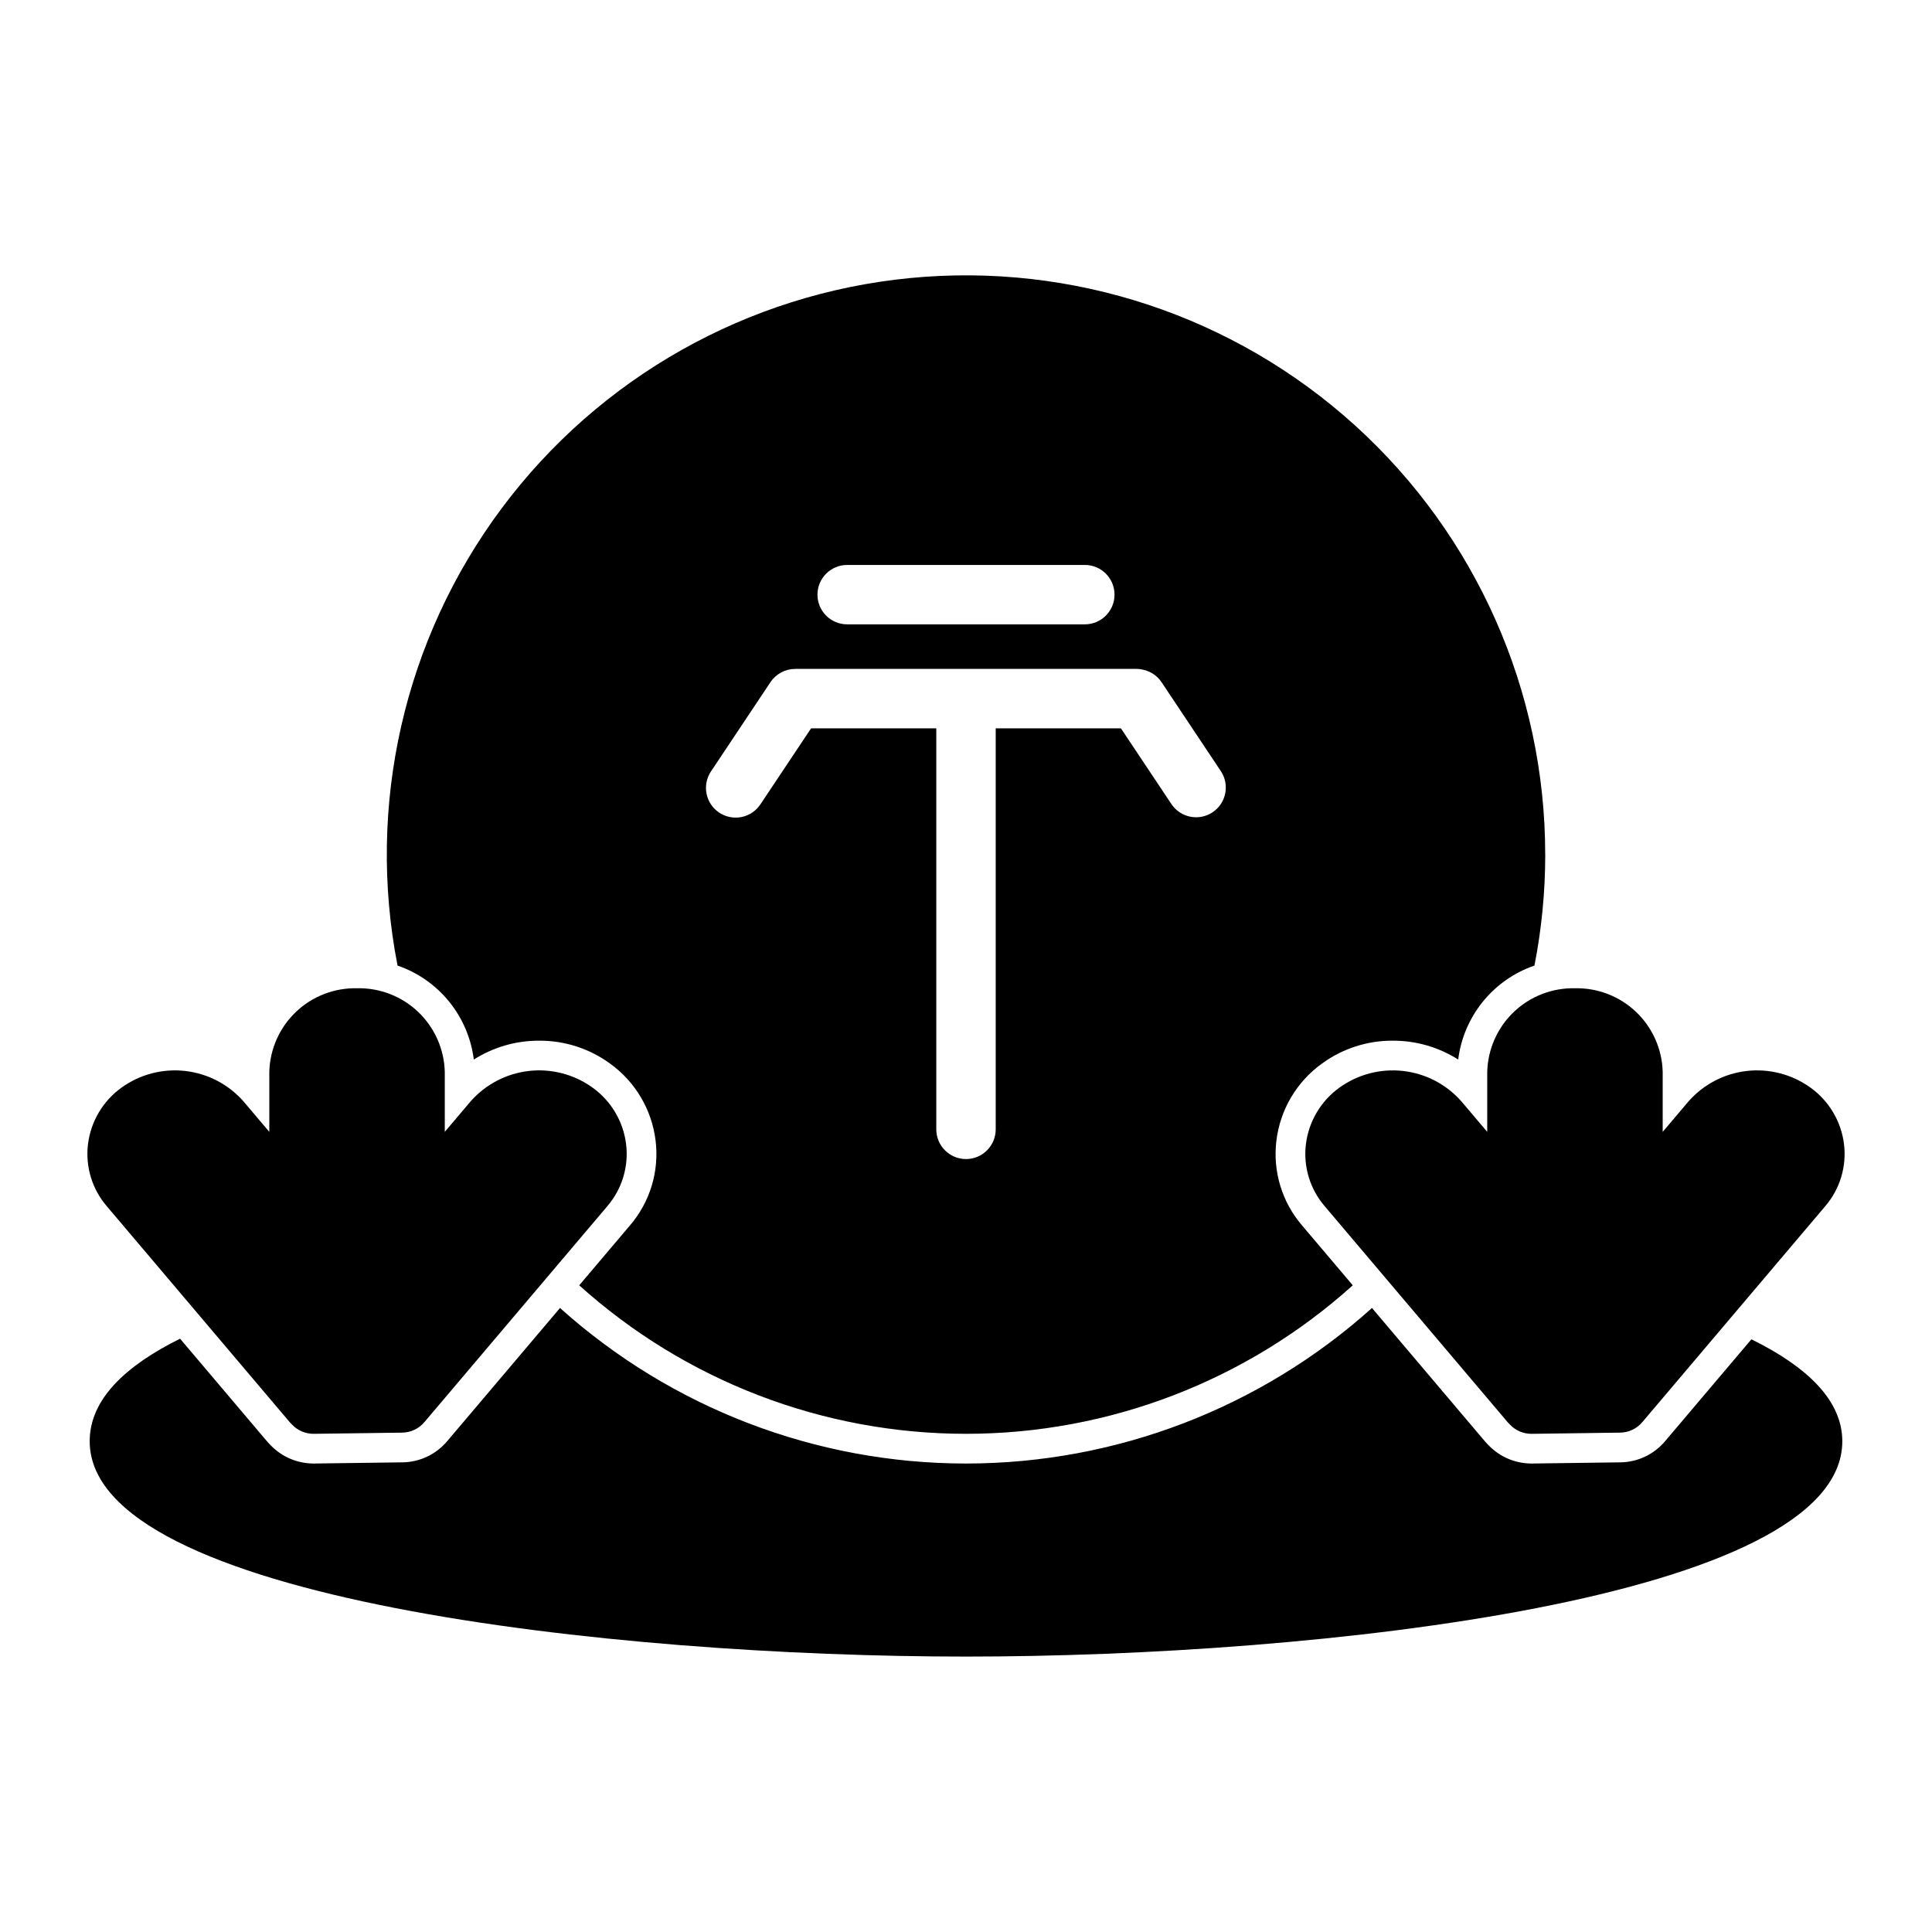 <?xml version="1.0" encoding="UTF-8"?>
<!-- Uploaded to: SVG Repo, www.svgrepo.com, Generator: SVG Repo Mixer Tools -->
<svg fill="#000000" width="800px" height="800px" version="1.1" viewBox="144 144 512 512" xmlns="http://www.w3.org/2000/svg">
 <path d="m561.38 405.9c6.016-0.133 11.844 2.121 16.199 6.273 4.359 4.152 6.894 9.863 7.051 15.879v15.906l6.867-8.105c3.965-4.492 9.457-7.356 15.414-8.035 5.957-0.676 11.953 0.883 16.828 4.371 4.969 3.547 8.215 9.02 8.949 15.082 0.711 5.934-1.105 11.891-5.008 16.418l-48.449 57.195c-1.469 1.738-3.621 2.754-5.898 2.781l-23.379 0.316h-0.109c-2.16 0-4.227-0.887-5.711-2.457-0.215-0.203-0.418-0.418-0.605-0.641l-48.449-57.199c-3.902-4.523-5.719-10.484-5.008-16.414 0.734-6.062 3.981-11.535 8.949-15.082 4.875-3.488 10.871-5.047 16.828-4.367 5.953 0.676 11.449 3.539 15.414 8.031l6.867 8.105v-15.906c0.156-6.016 2.691-11.727 7.051-15.879 4.356-4.152 10.184-6.406 16.199-6.273zm-340.61 114.98c0.191 0.223 0.391 0.438 0.605 0.641 1.484 1.57 3.551 2.457 5.711 2.457h0.109l23.379-0.312v-0.004c2.277-0.027 4.43-1.043 5.898-2.785l48.449-57.191c3.902-4.527 5.719-10.484 5.008-16.418-0.734-6.062-3.981-11.535-8.949-15.082-4.875-3.488-10.871-5.047-16.824-4.371-5.957 0.68-11.453 3.543-15.418 8.035l-6.867 8.105v-15.906c-0.156-6.016-2.691-11.727-7.047-15.879-4.359-4.152-10.184-6.406-16.203-6.273-6.016-0.133-11.844 2.121-16.199 6.273-4.359 4.152-6.894 9.863-7.051 15.879v15.906l-6.867-8.105h0.004c-3.969-4.492-9.461-7.356-15.418-8.031-5.957-0.68-11.953 0.879-16.828 4.367-4.965 3.547-8.215 9.02-8.949 15.082-0.711 5.93 1.109 11.891 5.008 16.414zm387.37-21.953-22.906 27.039h0.004c-2.941 3.477-7.246 5.508-11.801 5.57l-23.434 0.312h-0.16c-4.246-0.008-8.309-1.723-11.277-4.758-0.371-0.359-0.727-0.746-1.07-1.148l-29.91-35.312h0.004c-29.551 26.539-67.867 41.219-107.59 41.219s-78.035-14.68-107.59-41.219l-29.934 35.336c-2.941 3.477-7.246 5.508-11.801 5.57l-23.434 0.312h-0.16c-4.242-0.008-8.309-1.723-11.273-4.758-0.371-0.359-0.727-0.746-1.07-1.148l-23.016-27.172c-14.461 7.164-23.953 16.082-23.953 27.172 0 41.875 138.88 57.07 232.23 57.07s232.23-15.199 232.23-57.07c-0.004-10.68-9.078-19.617-24.09-27.016zm-54.633-128.46c-0.008 9.875-0.965 19.727-2.859 29.418-5.363 1.844-10.098 5.156-13.672 9.559-3.57 4.402-5.836 9.719-6.539 15.344-5.18-3.285-11.191-5.019-17.328-4.996-6.731-0.039-13.293 2.078-18.734 6.035-6.742 4.832-11.141 12.273-12.121 20.508-0.98 8.102 1.496 16.242 6.816 22.43l13.43 15.855c-28.129 25.336-64.641 39.355-102.5 39.355s-74.371-14.02-102.5-39.355l13.43-15.855v0.004c5.32-6.191 7.797-14.332 6.816-22.438-0.984-8.234-5.383-15.676-12.125-20.508-5.441-3.957-12.004-6.07-18.73-6.031-6.133-0.027-12.148 1.711-17.328 5-0.703-5.625-2.969-10.945-6.539-15.348-3.574-4.402-8.309-7.715-13.672-9.559-8.293-42.48 1.727-86.488 27.602-121.18 25.875-34.699 65.195-56.859 108.27-61.023 43.082-4.168 85.922 10.047 117.96 39.141 32.043 29.098 50.312 70.367 50.312 113.65zm-192.87-68.879c0 4.348 3.527 7.871 7.875 7.871h62.977c4.348 0 7.871-3.523 7.871-7.871s-3.523-7.871-7.871-7.871h-62.977c-4.348 0-7.875 3.523-7.875 7.871zm106.92 46.801-15.742-23.617v0.004c-1.148-1.707-2.922-2.894-4.938-3.309-0.527-0.133-1.07-0.199-1.613-0.199h-90.527c-2.633 0-5.09 1.316-6.551 3.508l-15.742 23.617v-0.004c-1.176 1.738-1.609 3.871-1.207 5.93 0.406 2.059 1.613 3.871 3.359 5.035 1.746 1.16 3.883 1.582 5.938 1.164 2.055-0.422 3.859-1.641 5.008-3.394l13.406-20.109h33.18v106.27c0 4.348 3.527 7.875 7.875 7.875s7.871-3.527 7.871-7.875v-106.27h33.18l13.406 20.109c2.426 3.582 7.285 4.539 10.887 2.137 3.598-2.398 4.586-7.254 2.211-10.871z"/>
</svg>